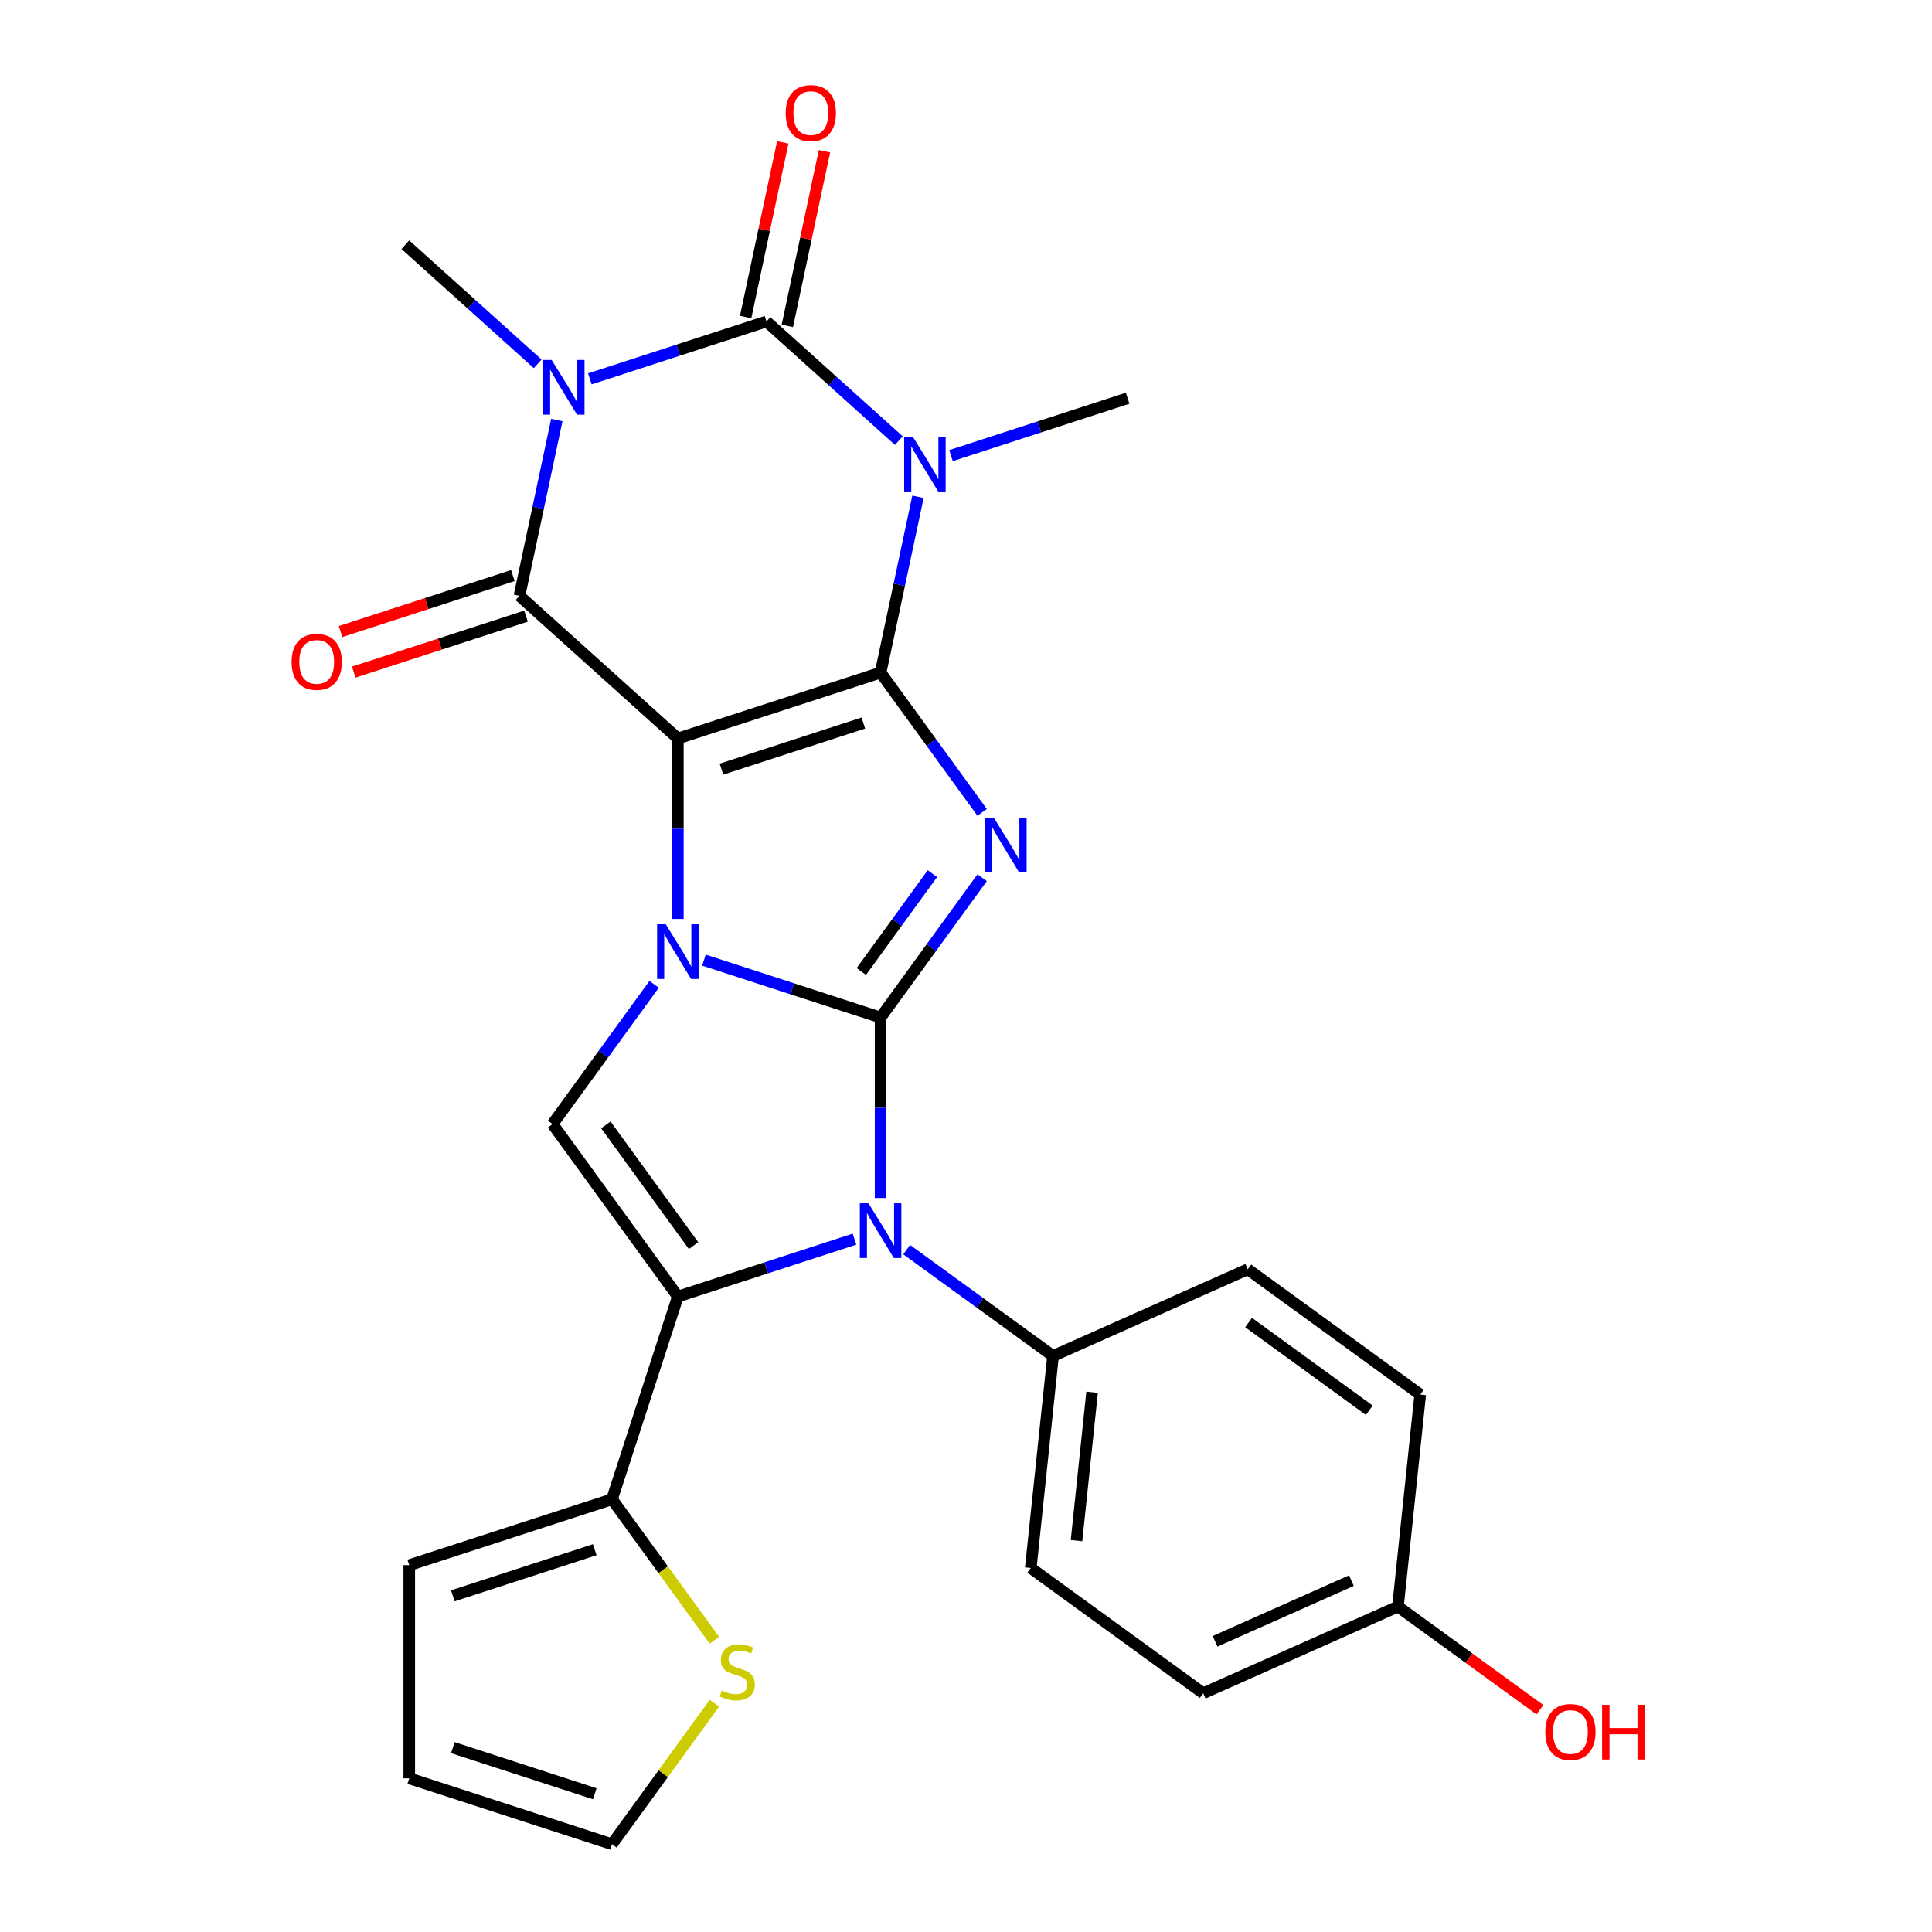 <?xml version='1.0' encoding='iso-8859-1'?>
<svg version='1.1' baseProfile='full'
              xmlns='http://www.w3.org/2000/svg'
                      xmlns:rdkit='http://www.rdkit.org/xml'
                      xmlns:xlink='http://www.w3.org/1999/xlink'
                  xml:space='preserve'
width='1000px' height='1000px' viewBox='0 0 1000 1000'>
<!-- END OF HEADER -->
<rect style='opacity:1.0;fill:#FFFFFF;stroke:none' width='1000' height='1000' x='0' y='0'> </rect>
<path class='bond-0' d='M 350.859,382.235 L 455.791,348.141' style='fill:none;fill-rule:evenodd;stroke:#000000;stroke-width:6px;stroke-linecap:butt;stroke-linejoin:miter;stroke-opacity:1' />
<path class='bond-0' d='M 373.417,398.108 L 446.87,374.241' style='fill:none;fill-rule:evenodd;stroke:#000000;stroke-width:6px;stroke-linecap:butt;stroke-linejoin:miter;stroke-opacity:1' />
<path class='bond-2' d='M 350.859,382.235 L 350.859,428.943' style='fill:none;fill-rule:evenodd;stroke:#000000;stroke-width:6px;stroke-linecap:butt;stroke-linejoin:miter;stroke-opacity:1' />
<path class='bond-2' d='M 350.859,428.943 L 350.859,475.65' style='fill:none;fill-rule:evenodd;stroke:#0000FF;stroke-width:6px;stroke-linecap:butt;stroke-linejoin:miter;stroke-opacity:1' />
<path class='bond-7' d='M 350.859,382.235 L 268.865,308.408' style='fill:none;fill-rule:evenodd;stroke:#000000;stroke-width:6px;stroke-linecap:butt;stroke-linejoin:miter;stroke-opacity:1' />
<path class='bond-3' d='M 455.791,348.141 L 482.071,384.312' style='fill:none;fill-rule:evenodd;stroke:#000000;stroke-width:6px;stroke-linecap:butt;stroke-linejoin:miter;stroke-opacity:1' />
<path class='bond-3' d='M 482.071,384.312 L 508.351,420.484' style='fill:none;fill-rule:evenodd;stroke:#0000FF;stroke-width:6px;stroke-linecap:butt;stroke-linejoin:miter;stroke-opacity:1' />
<path class='bond-4' d='M 455.791,348.141 L 465.463,302.639' style='fill:none;fill-rule:evenodd;stroke:#000000;stroke-width:6px;stroke-linecap:butt;stroke-linejoin:miter;stroke-opacity:1' />
<path class='bond-4' d='M 465.463,302.639 L 475.135,257.137' style='fill:none;fill-rule:evenodd;stroke:#0000FF;stroke-width:6px;stroke-linecap:butt;stroke-linejoin:miter;stroke-opacity:1' />
<path class='bond-1' d='M 455.791,526.663 L 410.074,511.809' style='fill:none;fill-rule:evenodd;stroke:#000000;stroke-width:6px;stroke-linecap:butt;stroke-linejoin:miter;stroke-opacity:1' />
<path class='bond-1' d='M 410.074,511.809 L 364.357,496.954' style='fill:none;fill-rule:evenodd;stroke:#0000FF;stroke-width:6px;stroke-linecap:butt;stroke-linejoin:miter;stroke-opacity:1' />
<path class='bond-9' d='M 455.791,526.663 L 455.791,573.37' style='fill:none;fill-rule:evenodd;stroke:#000000;stroke-width:6px;stroke-linecap:butt;stroke-linejoin:miter;stroke-opacity:1' />
<path class='bond-9' d='M 455.791,573.37 L 455.791,620.077' style='fill:none;fill-rule:evenodd;stroke:#0000FF;stroke-width:6px;stroke-linecap:butt;stroke-linejoin:miter;stroke-opacity:1' />
<path class='bond-27' d='M 455.791,526.663 L 482.071,490.492' style='fill:none;fill-rule:evenodd;stroke:#000000;stroke-width:6px;stroke-linecap:butt;stroke-linejoin:miter;stroke-opacity:1' />
<path class='bond-27' d='M 482.071,490.492 L 508.351,454.32' style='fill:none;fill-rule:evenodd;stroke:#0000FF;stroke-width:6px;stroke-linecap:butt;stroke-linejoin:miter;stroke-opacity:1' />
<path class='bond-27' d='M 445.823,502.841 L 464.219,477.521' style='fill:none;fill-rule:evenodd;stroke:#000000;stroke-width:6px;stroke-linecap:butt;stroke-linejoin:miter;stroke-opacity:1' />
<path class='bond-27' d='M 464.219,477.521 L 482.615,452.201' style='fill:none;fill-rule:evenodd;stroke:#0000FF;stroke-width:6px;stroke-linecap:butt;stroke-linejoin:miter;stroke-opacity:1' />
<path class='bond-10' d='M 338.567,509.487 L 312.287,545.658' style='fill:none;fill-rule:evenodd;stroke:#0000FF;stroke-width:6px;stroke-linecap:butt;stroke-linejoin:miter;stroke-opacity:1' />
<path class='bond-10' d='M 312.287,545.658 L 286.007,581.829' style='fill:none;fill-rule:evenodd;stroke:#000000;stroke-width:6px;stroke-linecap:butt;stroke-linejoin:miter;stroke-opacity:1' />
<path class='bond-19' d='M 492.229,235.833 L 537.946,220.979' style='fill:none;fill-rule:evenodd;stroke:#0000FF;stroke-width:6px;stroke-linecap:butt;stroke-linejoin:miter;stroke-opacity:1' />
<path class='bond-19' d='M 537.946,220.979 L 583.664,206.124' style='fill:none;fill-rule:evenodd;stroke:#000000;stroke-width:6px;stroke-linecap:butt;stroke-linejoin:miter;stroke-opacity:1' />
<path class='bond-28' d='M 465.232,228.065 L 430.985,197.228' style='fill:none;fill-rule:evenodd;stroke:#0000FF;stroke-width:6px;stroke-linecap:butt;stroke-linejoin:miter;stroke-opacity:1' />
<path class='bond-28' d='M 430.985,197.228 L 396.738,166.392' style='fill:none;fill-rule:evenodd;stroke:#000000;stroke-width:6px;stroke-linecap:butt;stroke-linejoin:miter;stroke-opacity:1' />
<path class='bond-5' d='M 288.209,217.405 L 278.537,262.907' style='fill:none;fill-rule:evenodd;stroke:#0000FF;stroke-width:6px;stroke-linecap:butt;stroke-linejoin:miter;stroke-opacity:1' />
<path class='bond-5' d='M 278.537,262.907 L 268.865,308.408' style='fill:none;fill-rule:evenodd;stroke:#000000;stroke-width:6px;stroke-linecap:butt;stroke-linejoin:miter;stroke-opacity:1' />
<path class='bond-6' d='M 305.303,196.101 L 351.02,181.246' style='fill:none;fill-rule:evenodd;stroke:#0000FF;stroke-width:6px;stroke-linecap:butt;stroke-linejoin:miter;stroke-opacity:1' />
<path class='bond-6' d='M 351.02,181.246 L 396.738,166.392' style='fill:none;fill-rule:evenodd;stroke:#000000;stroke-width:6px;stroke-linecap:butt;stroke-linejoin:miter;stroke-opacity:1' />
<path class='bond-20' d='M 278.306,188.333 L 244.059,157.496' style='fill:none;fill-rule:evenodd;stroke:#0000FF;stroke-width:6px;stroke-linecap:butt;stroke-linejoin:miter;stroke-opacity:1' />
<path class='bond-20' d='M 244.059,157.496 L 209.812,126.66' style='fill:none;fill-rule:evenodd;stroke:#000000;stroke-width:6px;stroke-linecap:butt;stroke-linejoin:miter;stroke-opacity:1' />
<path class='bond-14' d='M 407.53,168.686 L 417.138,123.484' style='fill:none;fill-rule:evenodd;stroke:#000000;stroke-width:6px;stroke-linecap:butt;stroke-linejoin:miter;stroke-opacity:1' />
<path class='bond-14' d='M 417.138,123.484 L 426.746,78.282' style='fill:none;fill-rule:evenodd;stroke:#FF0000;stroke-width:6px;stroke-linecap:butt;stroke-linejoin:miter;stroke-opacity:1' />
<path class='bond-14' d='M 385.945,164.098 L 395.553,118.896' style='fill:none;fill-rule:evenodd;stroke:#000000;stroke-width:6px;stroke-linecap:butt;stroke-linejoin:miter;stroke-opacity:1' />
<path class='bond-14' d='M 395.553,118.896 L 405.161,73.695' style='fill:none;fill-rule:evenodd;stroke:#FF0000;stroke-width:6px;stroke-linecap:butt;stroke-linejoin:miter;stroke-opacity:1' />
<path class='bond-15' d='M 265.456,297.915 L 220.869,312.402' style='fill:none;fill-rule:evenodd;stroke:#000000;stroke-width:6px;stroke-linecap:butt;stroke-linejoin:miter;stroke-opacity:1' />
<path class='bond-15' d='M 220.869,312.402 L 176.281,326.89' style='fill:none;fill-rule:evenodd;stroke:#FF0000;stroke-width:6px;stroke-linecap:butt;stroke-linejoin:miter;stroke-opacity:1' />
<path class='bond-15' d='M 272.275,318.902 L 227.688,333.389' style='fill:none;fill-rule:evenodd;stroke:#000000;stroke-width:6px;stroke-linecap:butt;stroke-linejoin:miter;stroke-opacity:1' />
<path class='bond-15' d='M 227.688,333.389 L 183.1,347.876' style='fill:none;fill-rule:evenodd;stroke:#FF0000;stroke-width:6px;stroke-linecap:butt;stroke-linejoin:miter;stroke-opacity:1' />
<path class='bond-8' d='M 350.859,671.09 L 286.007,581.829' style='fill:none;fill-rule:evenodd;stroke:#000000;stroke-width:6px;stroke-linecap:butt;stroke-linejoin:miter;stroke-opacity:1' />
<path class='bond-8' d='M 358.983,644.731 L 313.587,582.248' style='fill:none;fill-rule:evenodd;stroke:#000000;stroke-width:6px;stroke-linecap:butt;stroke-linejoin:miter;stroke-opacity:1' />
<path class='bond-11' d='M 350.859,671.09 L 316.764,776.023' style='fill:none;fill-rule:evenodd;stroke:#000000;stroke-width:6px;stroke-linecap:butt;stroke-linejoin:miter;stroke-opacity:1' />
<path class='bond-29' d='M 350.859,671.09 L 396.576,656.236' style='fill:none;fill-rule:evenodd;stroke:#000000;stroke-width:6px;stroke-linecap:butt;stroke-linejoin:miter;stroke-opacity:1' />
<path class='bond-29' d='M 396.576,656.236 L 442.293,641.382' style='fill:none;fill-rule:evenodd;stroke:#0000FF;stroke-width:6px;stroke-linecap:butt;stroke-linejoin:miter;stroke-opacity:1' />
<path class='bond-12' d='M 469.29,646.803 L 507.171,674.325' style='fill:none;fill-rule:evenodd;stroke:#0000FF;stroke-width:6px;stroke-linecap:butt;stroke-linejoin:miter;stroke-opacity:1' />
<path class='bond-12' d='M 507.171,674.325 L 545.052,701.848' style='fill:none;fill-rule:evenodd;stroke:#000000;stroke-width:6px;stroke-linecap:butt;stroke-linejoin:miter;stroke-opacity:1' />
<path class='bond-13' d='M 316.764,776.023 L 343.271,812.507' style='fill:none;fill-rule:evenodd;stroke:#000000;stroke-width:6px;stroke-linecap:butt;stroke-linejoin:miter;stroke-opacity:1' />
<path class='bond-13' d='M 343.271,812.507 L 369.778,848.99' style='fill:none;fill-rule:evenodd;stroke:#CCCC00;stroke-width:6px;stroke-linecap:butt;stroke-linejoin:miter;stroke-opacity:1' />
<path class='bond-16' d='M 316.764,776.023 L 211.831,810.118' style='fill:none;fill-rule:evenodd;stroke:#000000;stroke-width:6px;stroke-linecap:butt;stroke-linejoin:miter;stroke-opacity:1' />
<path class='bond-16' d='M 307.843,802.124 L 234.39,825.99' style='fill:none;fill-rule:evenodd;stroke:#000000;stroke-width:6px;stroke-linecap:butt;stroke-linejoin:miter;stroke-opacity:1' />
<path class='bond-21' d='M 545.052,701.848 L 533.519,811.576' style='fill:none;fill-rule:evenodd;stroke:#000000;stroke-width:6px;stroke-linecap:butt;stroke-linejoin:miter;stroke-opacity:1' />
<path class='bond-21' d='M 565.268,720.614 L 557.195,797.423' style='fill:none;fill-rule:evenodd;stroke:#000000;stroke-width:6px;stroke-linecap:butt;stroke-linejoin:miter;stroke-opacity:1' />
<path class='bond-22' d='M 545.052,701.848 L 645.846,656.971' style='fill:none;fill-rule:evenodd;stroke:#000000;stroke-width:6px;stroke-linecap:butt;stroke-linejoin:miter;stroke-opacity:1' />
<path class='bond-17' d='M 369.778,881.578 L 343.271,918.062' style='fill:none;fill-rule:evenodd;stroke:#CCCC00;stroke-width:6px;stroke-linecap:butt;stroke-linejoin:miter;stroke-opacity:1' />
<path class='bond-17' d='M 343.271,918.062 L 316.764,954.545' style='fill:none;fill-rule:evenodd;stroke:#000000;stroke-width:6px;stroke-linecap:butt;stroke-linejoin:miter;stroke-opacity:1' />
<path class='bond-18' d='M 211.831,810.118 L 211.831,920.451' style='fill:none;fill-rule:evenodd;stroke:#000000;stroke-width:6px;stroke-linecap:butt;stroke-linejoin:miter;stroke-opacity:1' />
<path class='bond-30' d='M 316.764,954.545 L 211.831,920.451' style='fill:none;fill-rule:evenodd;stroke:#000000;stroke-width:6px;stroke-linecap:butt;stroke-linejoin:miter;stroke-opacity:1' />
<path class='bond-30' d='M 307.843,928.445 L 234.39,904.578' style='fill:none;fill-rule:evenodd;stroke:#000000;stroke-width:6px;stroke-linecap:butt;stroke-linejoin:miter;stroke-opacity:1' />
<path class='bond-25' d='M 533.519,811.576 L 622.781,876.428' style='fill:none;fill-rule:evenodd;stroke:#000000;stroke-width:6px;stroke-linecap:butt;stroke-linejoin:miter;stroke-opacity:1' />
<path class='bond-24' d='M 645.846,656.971 L 735.108,721.823' style='fill:none;fill-rule:evenodd;stroke:#000000;stroke-width:6px;stroke-linecap:butt;stroke-linejoin:miter;stroke-opacity:1' />
<path class='bond-24' d='M 646.265,684.551 L 708.748,729.948' style='fill:none;fill-rule:evenodd;stroke:#000000;stroke-width:6px;stroke-linecap:butt;stroke-linejoin:miter;stroke-opacity:1' />
<path class='bond-23' d='M 723.575,831.552 L 735.108,721.823' style='fill:none;fill-rule:evenodd;stroke:#000000;stroke-width:6px;stroke-linecap:butt;stroke-linejoin:miter;stroke-opacity:1' />
<path class='bond-26' d='M 723.575,831.552 L 760.326,858.253' style='fill:none;fill-rule:evenodd;stroke:#000000;stroke-width:6px;stroke-linecap:butt;stroke-linejoin:miter;stroke-opacity:1' />
<path class='bond-26' d='M 760.326,858.253 L 797.077,884.955' style='fill:none;fill-rule:evenodd;stroke:#FF0000;stroke-width:6px;stroke-linecap:butt;stroke-linejoin:miter;stroke-opacity:1' />
<path class='bond-31' d='M 723.575,831.552 L 622.781,876.428' style='fill:none;fill-rule:evenodd;stroke:#000000;stroke-width:6px;stroke-linecap:butt;stroke-linejoin:miter;stroke-opacity:1' />
<path class='bond-31' d='M 699.48,818.124 L 628.924,849.538' style='fill:none;fill-rule:evenodd;stroke:#000000;stroke-width:6px;stroke-linecap:butt;stroke-linejoin:miter;stroke-opacity:1' />
<path  class='atom-3' d='M 344.599 478.408
L 353.879 493.408
Q 354.799 494.888, 356.279 497.568
Q 357.759 500.248, 357.839 500.408
L 357.839 478.408
L 361.599 478.408
L 361.599 506.728
L 357.719 506.728
L 347.759 490.328
Q 346.599 488.408, 345.359 486.208
Q 344.159 484.008, 343.799 483.328
L 343.799 506.728
L 340.119 506.728
L 340.119 478.408
L 344.599 478.408
' fill='#0000FF'/>
<path  class='atom-4' d='M 514.383 423.242
L 523.663 438.242
Q 524.583 439.722, 526.063 442.402
Q 527.543 445.082, 527.623 445.242
L 527.623 423.242
L 531.383 423.242
L 531.383 451.562
L 527.503 451.562
L 517.543 435.162
Q 516.383 433.242, 515.143 431.042
Q 513.943 428.842, 513.583 428.162
L 513.583 451.562
L 509.903 451.562
L 509.903 423.242
L 514.383 423.242
' fill='#0000FF'/>
<path  class='atom-5' d='M 472.471 226.059
L 481.751 241.059
Q 482.671 242.539, 484.151 245.219
Q 485.631 247.899, 485.711 248.059
L 485.711 226.059
L 489.471 226.059
L 489.471 254.379
L 485.591 254.379
L 475.631 237.979
Q 474.471 236.059, 473.231 233.859
Q 472.031 231.659, 471.671 230.979
L 471.671 254.379
L 467.991 254.379
L 467.991 226.059
L 472.471 226.059
' fill='#0000FF'/>
<path  class='atom-6' d='M 285.545 186.327
L 294.825 201.327
Q 295.745 202.807, 297.225 205.487
Q 298.705 208.167, 298.785 208.327
L 298.785 186.327
L 302.545 186.327
L 302.545 214.647
L 298.665 214.647
L 288.705 198.247
Q 287.545 196.327, 286.305 194.127
Q 285.105 191.927, 284.745 191.247
L 284.745 214.647
L 281.065 214.647
L 281.065 186.327
L 285.545 186.327
' fill='#0000FF'/>
<path  class='atom-10' d='M 449.531 622.836
L 458.811 637.836
Q 459.731 639.316, 461.211 641.996
Q 462.691 644.676, 462.771 644.836
L 462.771 622.836
L 466.531 622.836
L 466.531 651.156
L 462.651 651.156
L 452.691 634.756
Q 451.531 632.836, 450.291 630.636
Q 449.091 628.436, 448.731 627.756
L 448.731 651.156
L 445.051 651.156
L 445.051 622.836
L 449.531 622.836
' fill='#0000FF'/>
<path  class='atom-14' d='M 373.616 875.004
Q 373.936 875.124, 375.256 875.684
Q 376.576 876.244, 378.016 876.604
Q 379.496 876.924, 380.936 876.924
Q 383.616 876.924, 385.176 875.644
Q 386.736 874.324, 386.736 872.044
Q 386.736 870.484, 385.936 869.524
Q 385.176 868.564, 383.976 868.044
Q 382.776 867.524, 380.776 866.924
Q 378.256 866.164, 376.736 865.444
Q 375.256 864.724, 374.176 863.204
Q 373.136 861.684, 373.136 859.124
Q 373.136 855.564, 375.536 853.364
Q 377.976 851.164, 382.776 851.164
Q 386.056 851.164, 389.776 852.724
L 388.856 855.804
Q 385.456 854.404, 382.896 854.404
Q 380.136 854.404, 378.616 855.564
Q 377.096 856.684, 377.136 858.644
Q 377.136 860.164, 377.896 861.084
Q 378.696 862.004, 379.816 862.524
Q 380.976 863.044, 382.896 863.644
Q 385.456 864.444, 386.976 865.244
Q 388.496 866.044, 389.576 867.684
Q 390.696 869.284, 390.696 872.044
Q 390.696 875.964, 388.056 878.084
Q 385.456 880.164, 381.096 880.164
Q 378.576 880.164, 376.656 879.604
Q 374.776 879.084, 372.536 878.164
L 373.616 875.004
' fill='#CCCC00'/>
<path  class='atom-15' d='M 406.677 58.55
Q 406.677 51.75, 410.037 47.95
Q 413.397 44.15, 419.677 44.15
Q 425.957 44.15, 429.317 47.95
Q 432.677 51.75, 432.677 58.55
Q 432.677 65.43, 429.277 69.35
Q 425.877 73.23, 419.677 73.23
Q 413.437 73.23, 410.037 69.35
Q 406.677 65.47, 406.677 58.55
M 419.677 70.03
Q 423.997 70.03, 426.317 67.15
Q 428.677 64.23, 428.677 58.55
Q 428.677 52.99, 426.317 50.19
Q 423.997 47.35, 419.677 47.35
Q 415.357 47.35, 412.997 50.15
Q 410.677 52.95, 410.677 58.55
Q 410.677 64.27, 412.997 67.15
Q 415.357 70.03, 419.677 70.03
' fill='#FF0000'/>
<path  class='atom-16' d='M 150.933 342.583
Q 150.933 335.783, 154.293 331.983
Q 157.653 328.183, 163.933 328.183
Q 170.213 328.183, 173.573 331.983
Q 176.933 335.783, 176.933 342.583
Q 176.933 349.463, 173.533 353.383
Q 170.133 357.263, 163.933 357.263
Q 157.693 357.263, 154.293 353.383
Q 150.933 349.503, 150.933 342.583
M 163.933 354.063
Q 168.253 354.063, 170.573 351.183
Q 172.933 348.263, 172.933 342.583
Q 172.933 337.023, 170.573 334.223
Q 168.253 331.383, 163.933 331.383
Q 159.613 331.383, 157.253 334.183
Q 154.933 336.983, 154.933 342.583
Q 154.933 348.303, 157.253 351.183
Q 159.613 354.063, 163.933 354.063
' fill='#FF0000'/>
<path  class='atom-27' d='M 799.836 896.484
Q 799.836 889.684, 803.196 885.884
Q 806.556 882.084, 812.836 882.084
Q 819.116 882.084, 822.476 885.884
Q 825.836 889.684, 825.836 896.484
Q 825.836 903.364, 822.436 907.284
Q 819.036 911.164, 812.836 911.164
Q 806.596 911.164, 803.196 907.284
Q 799.836 903.404, 799.836 896.484
M 812.836 907.964
Q 817.156 907.964, 819.476 905.084
Q 821.836 902.164, 821.836 896.484
Q 821.836 890.924, 819.476 888.124
Q 817.156 885.284, 812.836 885.284
Q 808.516 885.284, 806.156 888.084
Q 803.836 890.884, 803.836 896.484
Q 803.836 902.204, 806.156 905.084
Q 808.516 907.964, 812.836 907.964
' fill='#FF0000'/>
<path  class='atom-27' d='M 829.236 882.404
L 833.076 882.404
L 833.076 894.444
L 847.556 894.444
L 847.556 882.404
L 851.396 882.404
L 851.396 910.724
L 847.556 910.724
L 847.556 897.644
L 833.076 897.644
L 833.076 910.724
L 829.236 910.724
L 829.236 882.404
' fill='#FF0000'/>
</svg>
